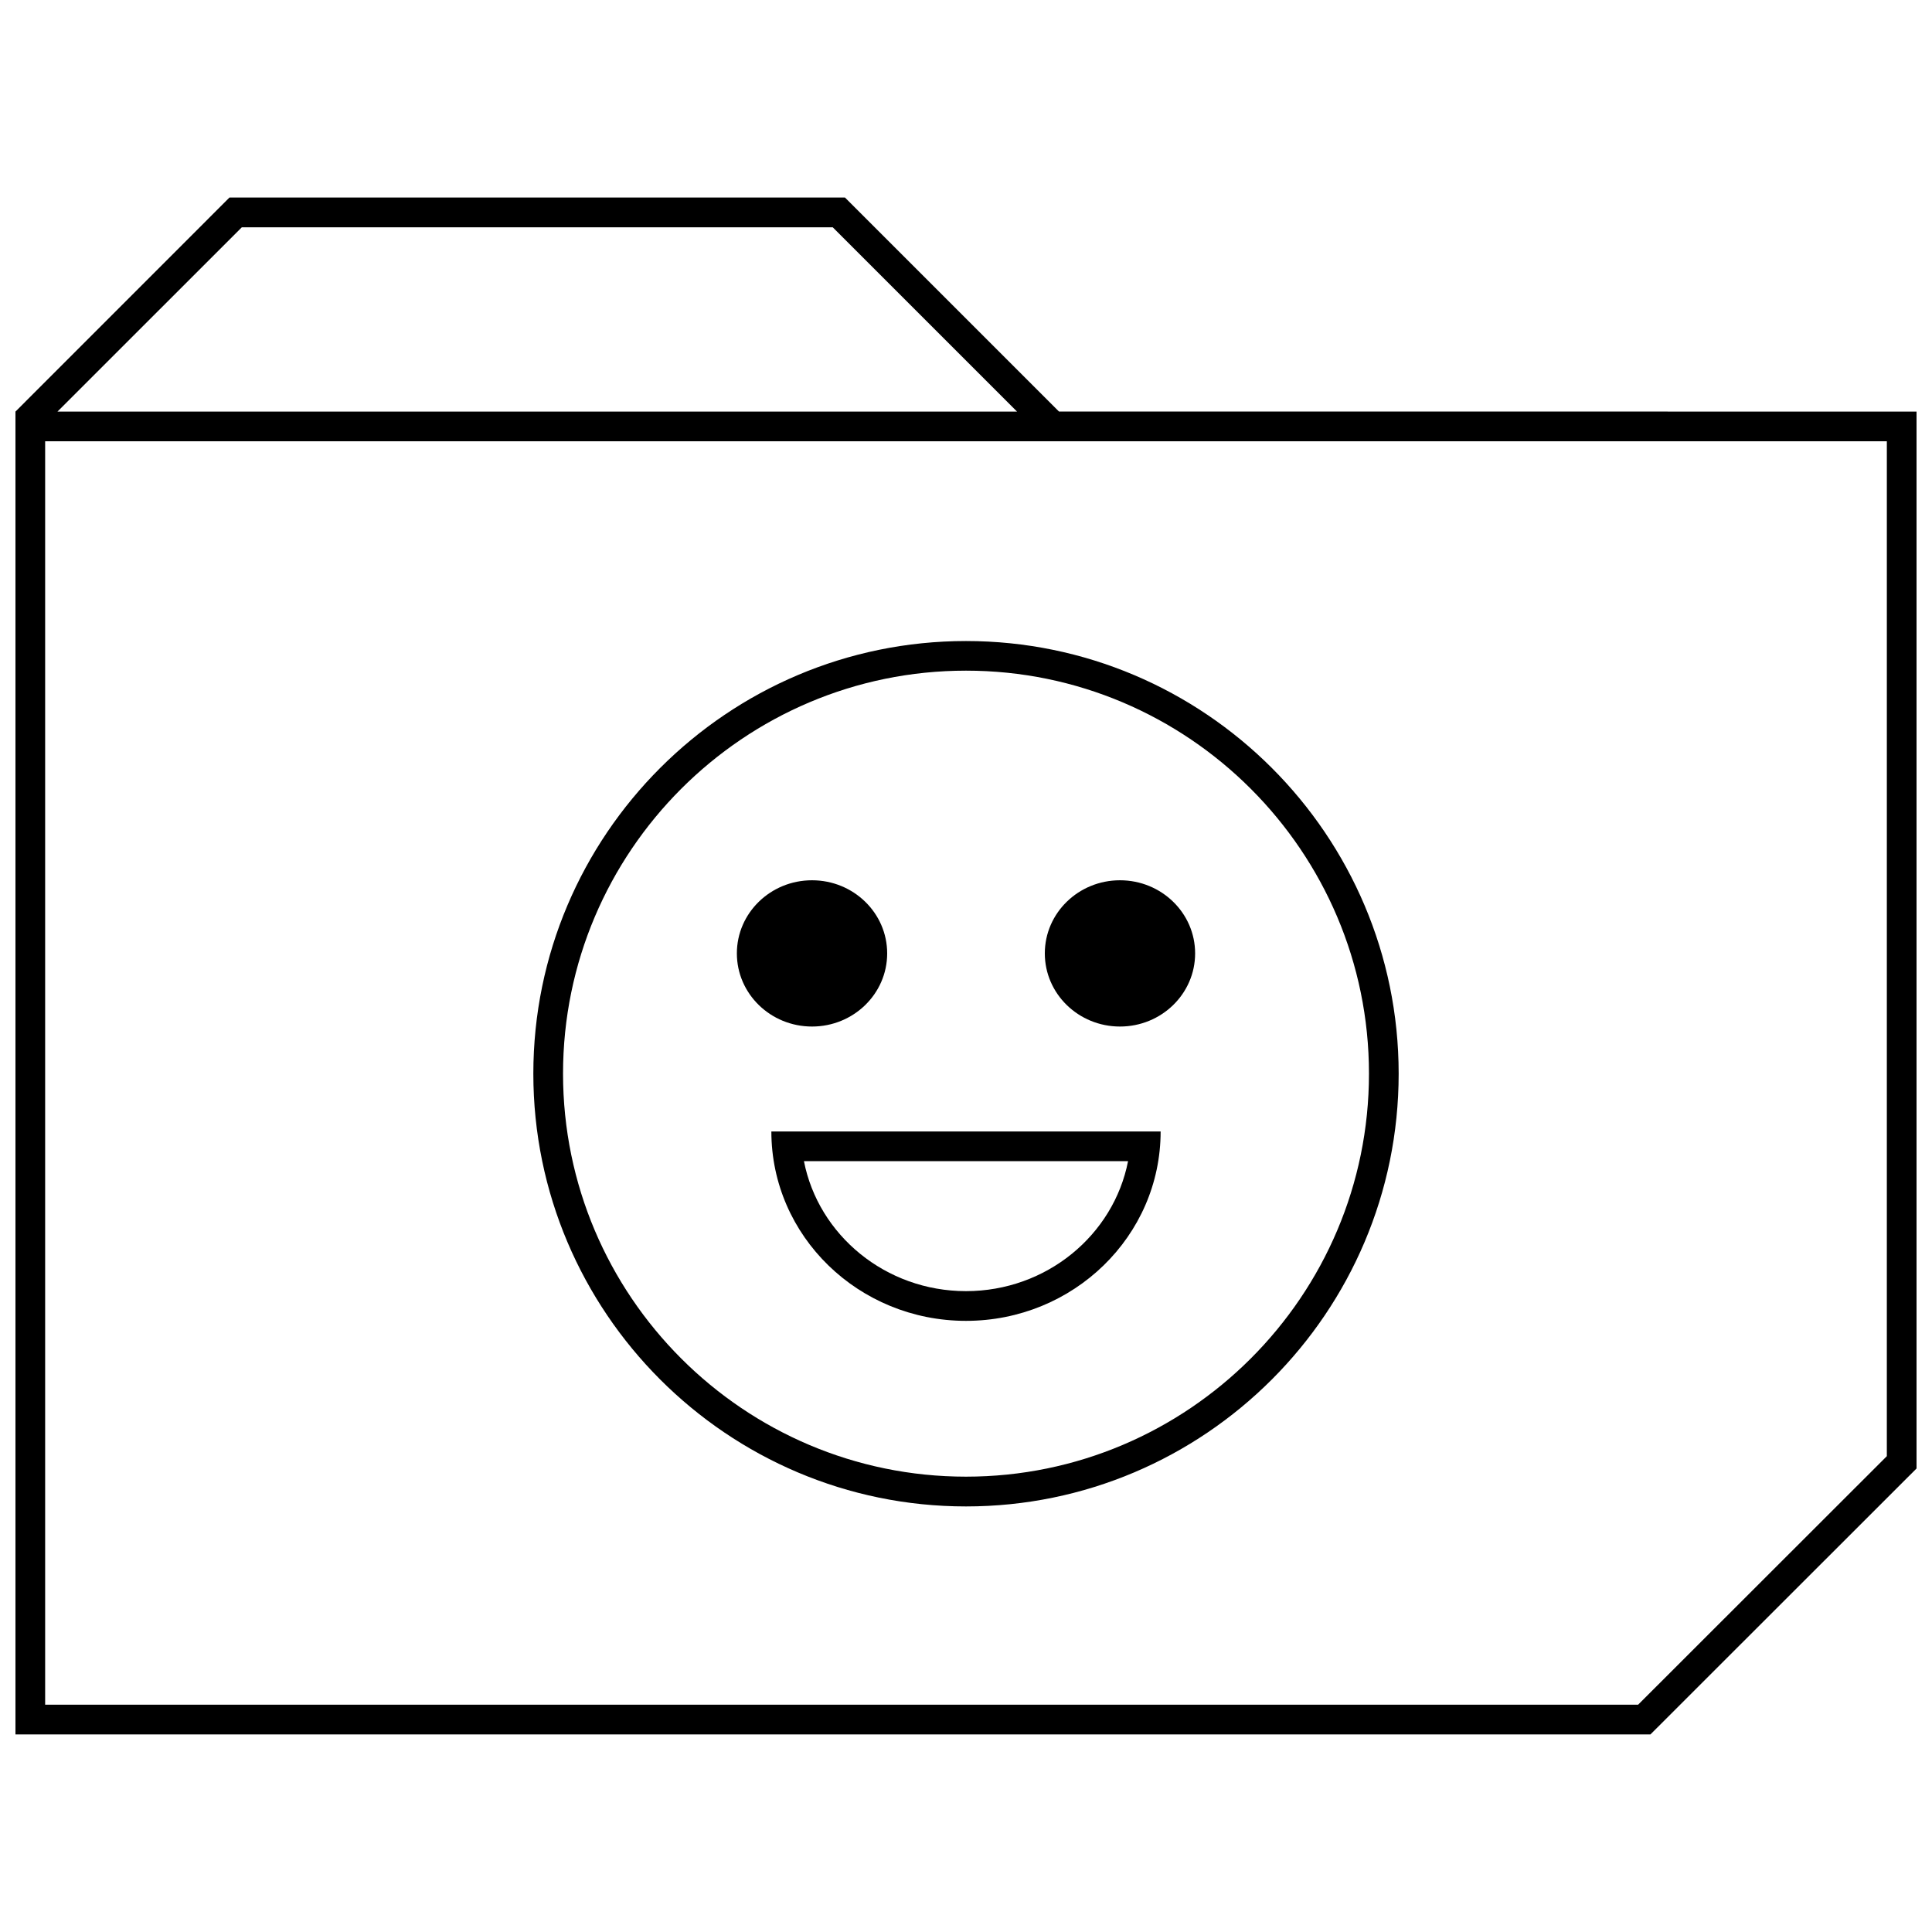 <?xml version="1.0" encoding="UTF-8"?>
<!-- Uploaded to: SVG Repo, www.svgrepo.com, Generator: SVG Repo Mixer Tools -->
<svg width="800px" height="800px" version="1.1" viewBox="144 144 512 512" xmlns="http://www.w3.org/2000/svg">
 <defs>
  <clipPath id="a">
   <path d="m148.09 196h503.81v408h-503.81z"/>
  </clipPath>
 </defs>
 <path d="m400 494.04c28.48 0 51.578-22.465 51.578-50.191h-103.16c0 27.723 23.094 50.191 51.578 50.191zm0-7.875c-21.316 0-39.125-14.863-42.949-34.449h85.898c-3.828 19.605-21.633 34.449-42.949 34.449z"/>
 <path d="m379.11 396.66c0 10.703-8.918 19.383-19.914 19.383-11 0-19.918-8.68-19.918-19.383s8.918-19.379 19.918-19.379c10.996 0 19.914 8.676 19.914 19.379"/>
 <path d="m460.72 396.66c0 10.703-8.918 19.383-19.914 19.383-11 0-19.918-8.68-19.918-19.383s8.918-19.379 19.918-19.379c10.996 0 19.914 8.676 19.914 19.379"/>
 <path d="m400 543.22c63.227 0 114.66-51.453 114.66-114.68 0-63.227-51.453-114.66-114.66-114.66s-114.66 51.438-114.66 114.66c0 63.227 51.434 114.68 114.66 114.68zm0-221.49c58.883 0 106.79 47.91 106.79 106.79 0 58.898-47.91 106.81-106.79 106.81s-106.79-47.91-106.79-106.81c0-58.883 47.91-106.79 106.79-106.79z"/>
 <g clip-path="url(#a)">
  <path d="m424.64 253.06-56.711-56.711h-163.12l-56.711 56.727v350.56h433.29l70.516-70.473v-280.09zm-216.56-48.82h156.61l48.84 48.84-254.3-0.004zm435.95 325.66-65.906 65.855-422.16 0.004v-334.82h488.07z"/>
 </g>
</svg>